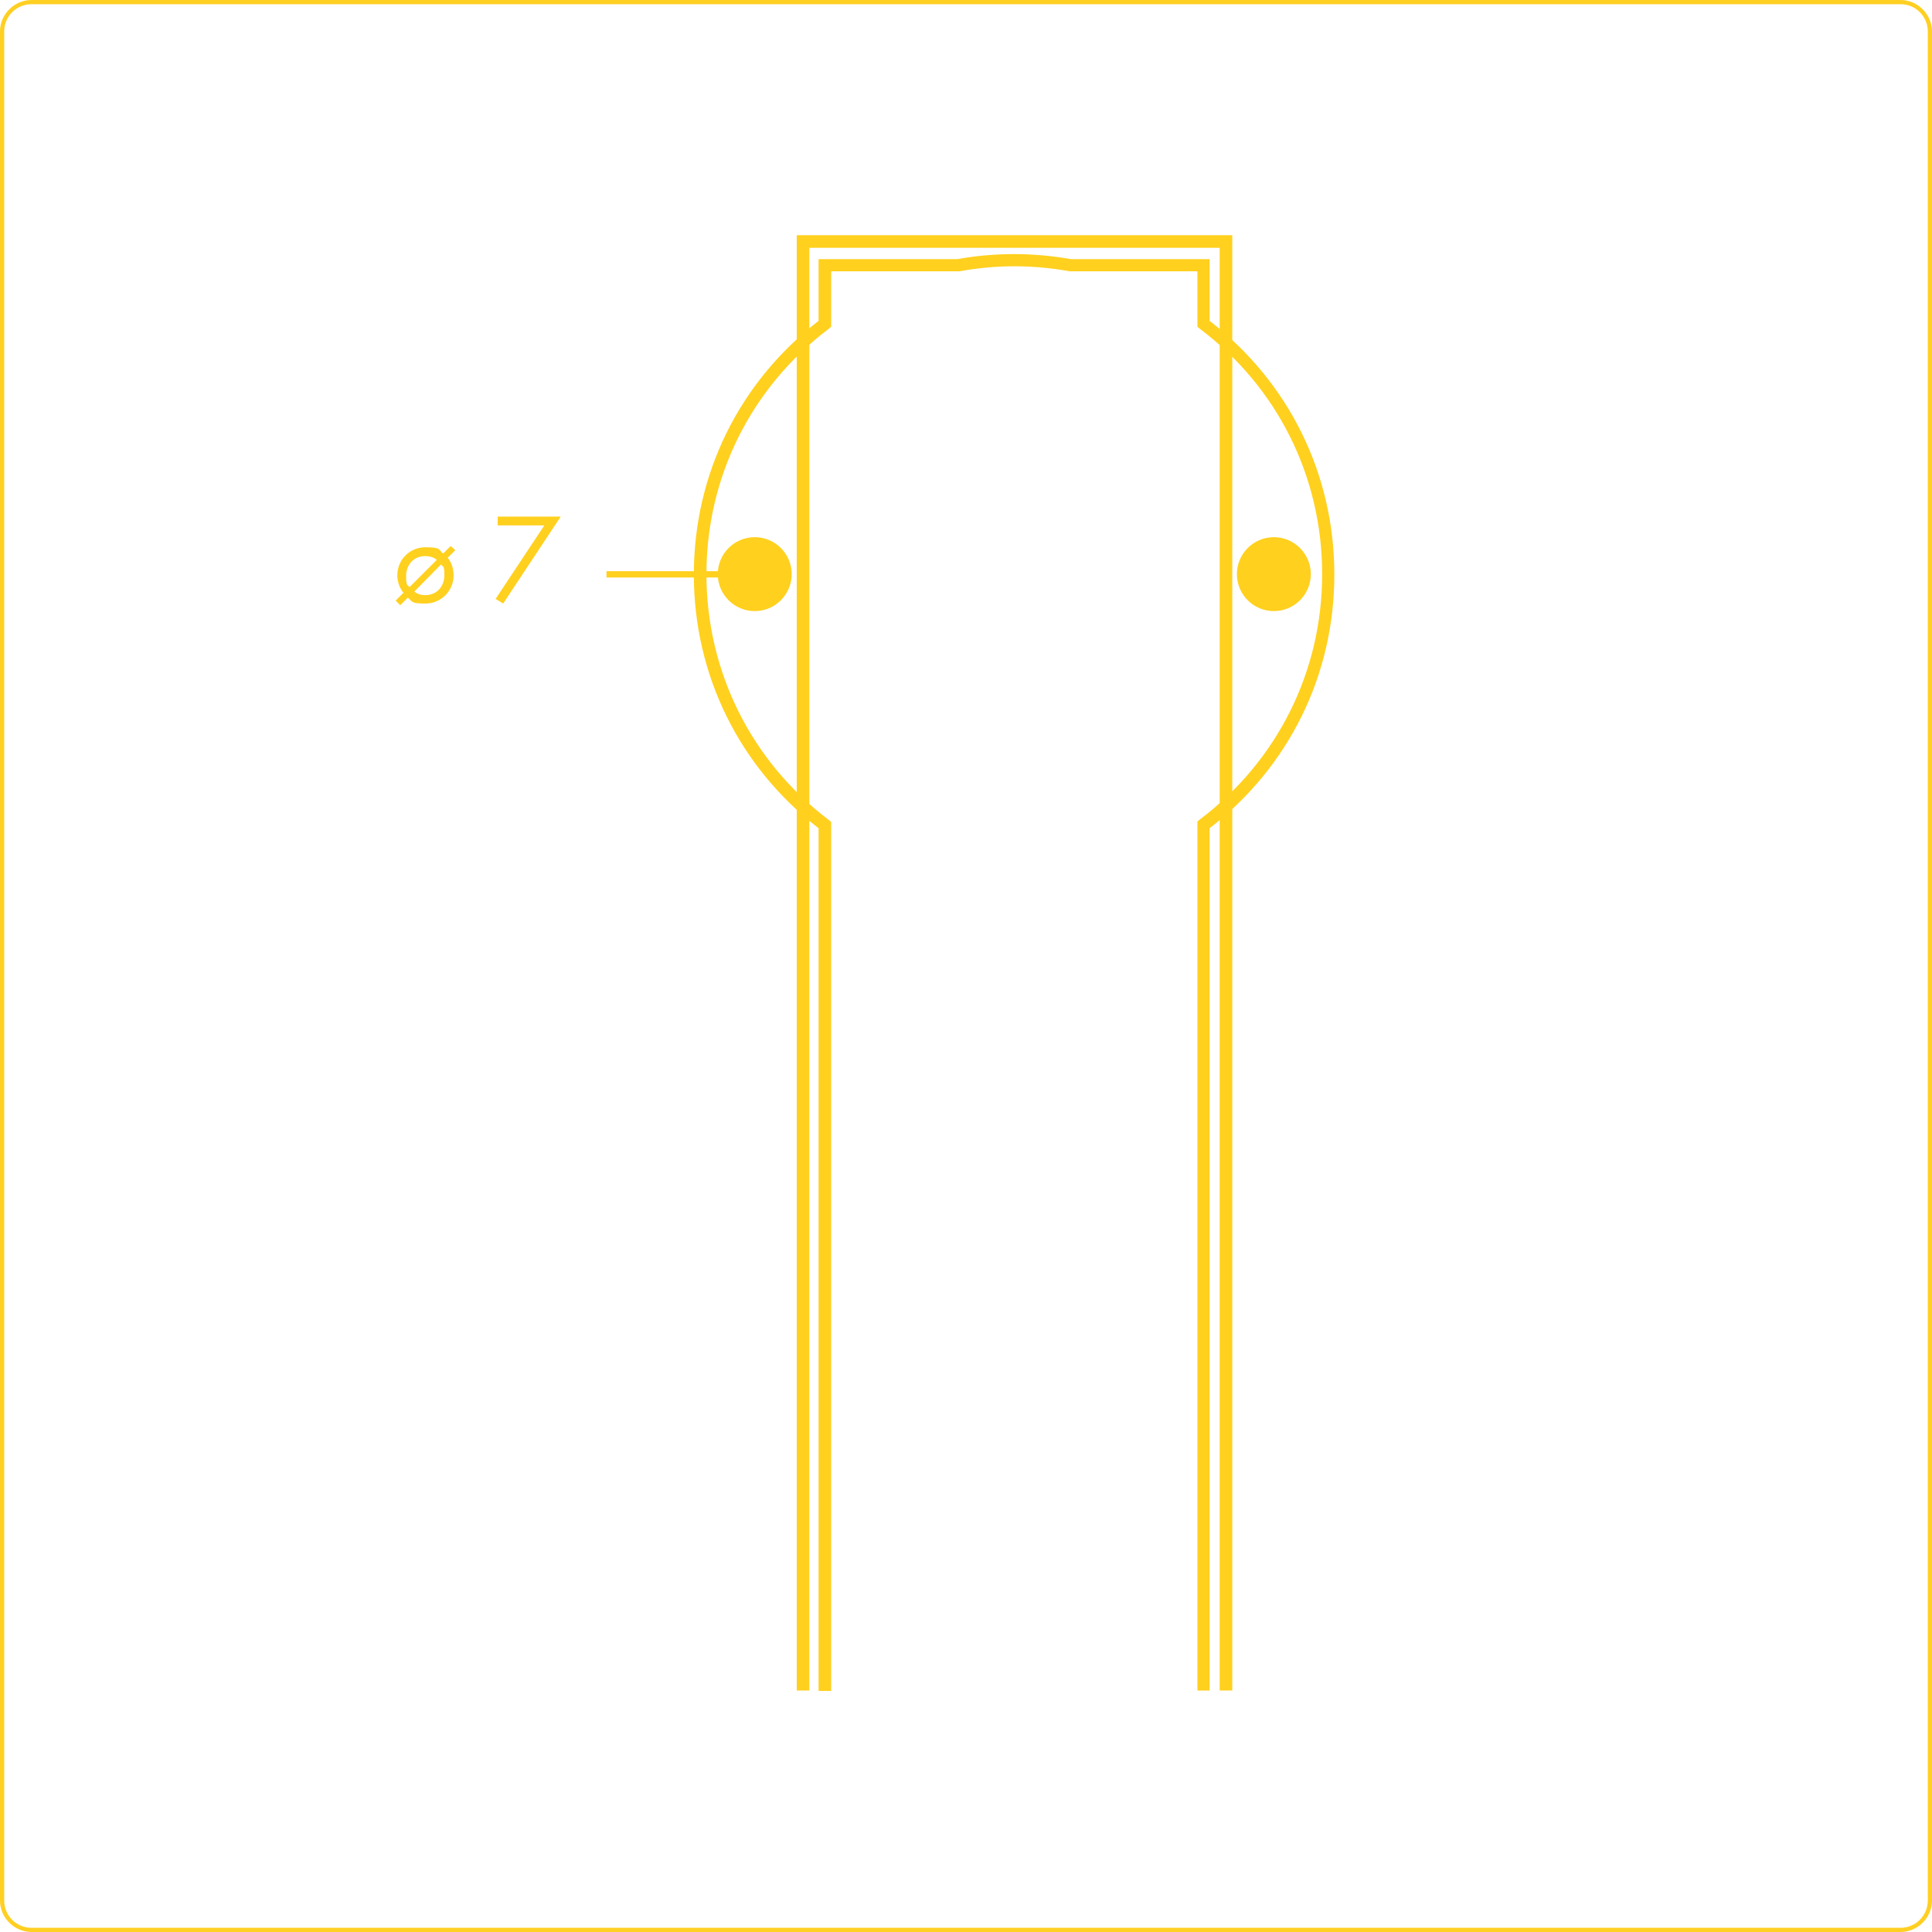 <?xml version="1.0" encoding="UTF-8"?>
<svg xmlns="http://www.w3.org/2000/svg" version="1.1" viewBox="0 0 460 460">
  <defs>
    <style>
      .cls-1 {
        fill: #ffcf22;
      }

      .cls-2 {
        fill: #ffd01e;
      }
    </style>
  </defs>
  <g>
    <g id="Ebene_1">
      <path class="cls-2" d="M288.1,402.5h-3v-206.9l.6-.5c18.5-14,29.1-35.3,29.1-58.4s-10.6-44.5-29.1-58.4l-.6-.5v-13.2h-30.3s-.1,0-.1,0c-8.8-1.6-17.5-1.6-26.3,0h-.3s-30.2,0-30.2,0v13.2l-.6.5c-18.5,14-29.1,35.3-29.1,58.4s10.6,44.5,29.1,58.5l.6.5v206.9s-3,0-3,0v-205.4c-18.9-14.6-29.7-36.5-29.7-60.4s10.8-45.8,29.7-60.4v-14.7h33c9-1.6,18-1.6,27.1,0h33s0,14.7,0,14.7c18.9,14.6,29.7,36.5,29.7,60.4s-10.8,45.8-29.7,60.4v205.4Z"></path>
      <circle class="cls-2" cx="179.7" cy="136.7" r="8.8"></circle>
      <circle class="cls-2" cx="303.3" cy="136.7" r="8.8"></circle>
      <polygon class="cls-2" points="293.4 402.5 290.4 402.5 290.4 59 192.7 59 192.7 402.5 189.7 402.5 189.7 56 293.4 56 293.4 402.5"></polygon>
      <g>
        <path class="cls-2" d="M96.1,141.2c-.9-1.1-1.5-2.6-1.5-4.2,0-3.7,2.9-6.7,6.7-6.7s3.1.6,4.2,1.5l1.8-1.8,1.1,1-1.8,1.8c.9,1.1,1.4,2.6,1.4,4.2,0,3.7-3,6.7-6.7,6.7s-3-.5-4.2-1.4l-1.8,1.8-1.1-1.1,1.8-1.8ZM104,133.3c-.7-.6-1.7-.9-2.8-.9-2.7,0-4.5,2.1-4.5,4.7s.3,2,.8,2.7l6.5-6.5ZM98.6,140.8c.7.6,1.6.9,2.7.9,2.7,0,4.5-2.1,4.5-4.7s-.3-1.9-.8-2.6l-6.4,6.5Z"></path>
        <path class="cls-2" d="M118.5,125.1v-2.1h15l-13.7,20.7-1.8-1.1,11.6-17.5h-11.1Z"></path>
      </g>
      <rect class="cls-2" x="144.4" y="136" width="31.3" height="1.5"></rect>
      <path class="cls-1" d="M452.5,1c3.6,0,6.5,2.9,6.5,6.5v445c0,3.6-2.9,6.5-6.5,6.5H7.5c-3.6,0-6.5-2.9-6.5-6.5V7.5C1,3.9,3.9,1,7.5,1h445M452.5,0H7.5C3.4,0,0,3.4,0,7.5v445c0,4.1,3.4,7.5,7.5,7.5h445c4.1,0,7.5-3.4,7.5-7.5V7.5C460,3.4,456.6,0,452.5,0h0Z"></path>
    </g>
  </g>
</svg>
